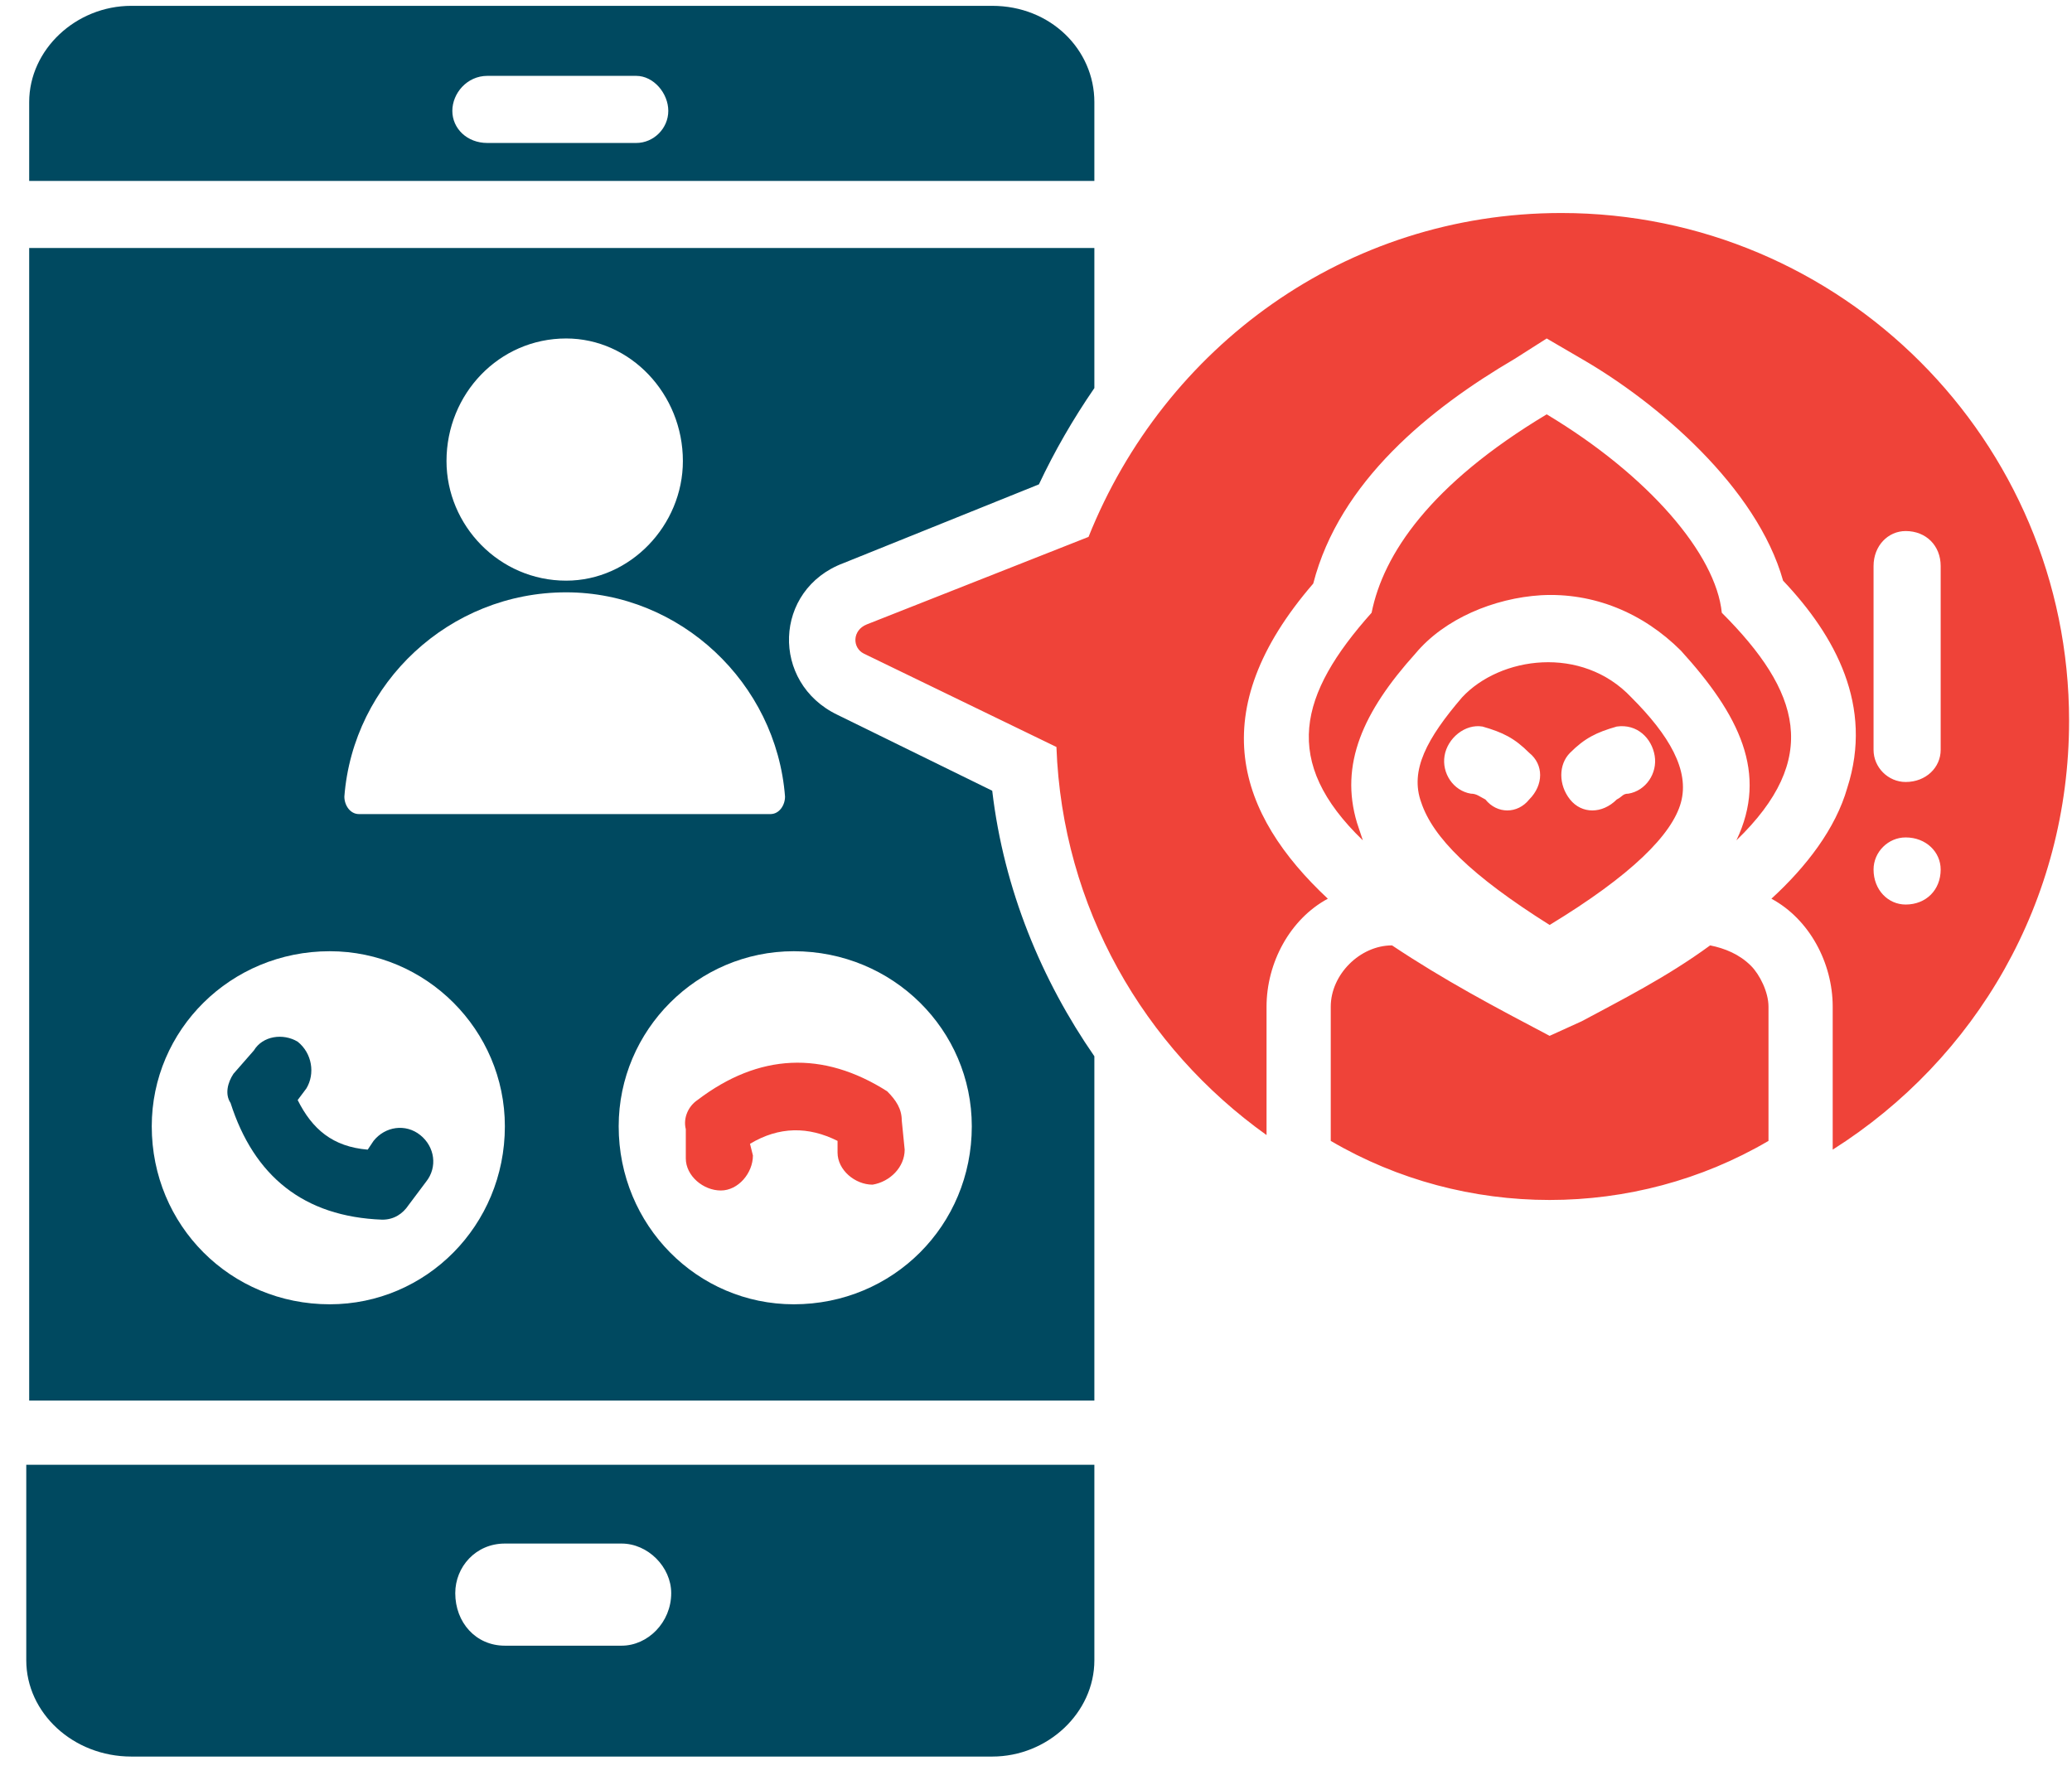 <svg version="1.2" xmlns="http://www.w3.org/2000/svg" viewBox="0 0 71 61" width="71" height="61"><style>.a{fill:#ef4339}.b{fill:#004960}</style><path fill-rule="evenodd" class="a" d="m45.5 30.8c-1.3 0.7-2.1 2.2-2.1 3.7v4.4c-4.2-3-7-7.8-7.2-13.3l-6.6-3.2c-0.4-0.2-0.4-0.8 0.1-1l7.6-3c2.6-6.5 8.8-11.1 16.2-11.1 9.6 0 17.4 7.8 17.4 17.4 0 6.2-3.2 11.6-8.1 14.7v-4.9c0-1.5-0.8-3-2.1-3.7 1.2-1.1 2.2-2.4 2.6-3.8 0.9-2.8-0.4-5.2-2.2-7.1-0.9-3.2-4.3-6.1-6.9-7.6l-1.2-0.7-1.1 0.7c-2.9 1.7-6 4.2-6.9 7.7-3.8 4.4-2.6 7.9 0.5 10.8zm-14.6 7.6l0.1 1c0 0.6-0.5 1.1-1.1 1.2-0.6 0-1.2-0.5-1.2-1.1v-0.4c-1-0.5-2-0.5-3 0.1l0.1 0.4c0 0.6-0.5 1.2-1.1 1.2-0.6 0-1.2-0.5-1.2-1.1v-1c-0.1-0.4 0.1-0.8 0.4-1 2.1-1.6 4.3-1.7 6.5-0.3 0.3 0.3 0.5 0.6 0.5 1zm29.1-5.3c0.3 0.3 0.6 0.9 0.6 1.4v4.6c-4.6 2.7-10.4 2.7-15 0v-4.6c0-1.1 1-2.1 2.1-2.1 1.8 1.2 3.5 2.1 5.4 3.1l1.1-0.5c1.3-0.7 2.9-1.5 4.4-2.6 0.5 0.1 1 0.3 1.4 0.7zm-9.9-9.2c1.3-1.4 4.1-1.8 5.8 0 1.3 1.3 2 2.5 1.7 3.6-0.3 1.1-1.7 2.5-4.5 4.2-2.7-1.7-4-3-4.4-4.2-0.4-1.1 0.2-2.2 1.4-3.6zm9.4 4.9c1.1-2.3 0.1-4.3-1.9-6.5-1.3-1.3-3-2-4.8-1.9-1.6 0.1-3.3 0.8-4.3 2-1.8 2-2.6 3.8-2 5.8q0.1 0.3 0.2 0.6c-2.8-2.7-2.2-5 0.3-7.8 0.4-2 2-4.4 6-6.8 3.5 2.1 5.8 4.8 6 6.8 2.7 2.7 3.4 5 0.5 7.8zm-4.1-1.4c0.2-0.1 0.2-0.2 0.4-0.2 0.6-0.1 1-0.7 0.9-1.3-0.1-0.6-0.6-1.1-1.3-1-0.7 0.2-1.1 0.4-1.6 0.9-0.4 0.4-0.4 1.1 0 1.6 0.4 0.5 1.1 0.5 1.6 0zm-5.9-1.5c-0.1 0.6 0.3 1.2 0.9 1.3 0.2 0 0.3 0.1 0.5 0.2 0.4 0.5 1.1 0.5 1.5 0 0.5-0.5 0.5-1.2 0-1.6-0.5-0.5-0.9-0.7-1.6-0.9-0.6-0.1-1.2 0.4-1.3 1zm14.7-6.5v6.3c0 0.6 0.5 1.1 1.1 1.1 0.7 0 1.2-0.5 1.2-1.1v-6.3c0-0.7-0.5-1.2-1.2-1.2-0.6 0-1.1 0.5-1.1 1.2zm2.3 10.4c0-0.6-0.5-1.1-1.2-1.1-0.6 0-1.1 0.5-1.1 1.1 0 0.7 0.5 1.2 1.1 1.2 0.7 0 1.2-0.5 1.2-1.2z"/><path fill-rule="evenodd" class="b" d="m37.5 6.2h-36.5v-2.7c0-1.8 1.6-3.3 3.5-3.3h29.5c2 0 3.5 1.5 3.5 3.3zm0 2.3v4.8q-1.1 1.6-1.9 3.3l-6.7 2.7c-2.4 0.9-2.5 4.1-0.2 5.2l5.3 2.6c0.4 3.4 1.7 6.5 3.5 9.1v11.8h-36.5v-39.5zm-15.7-3.6c0.6 0 1.1-0.5 1.1-1.1 0-0.6-0.5-1.2-1.1-1.2h-5.1c-0.7 0-1.2 0.6-1.2 1.2 0 0.6 0.5 1.1 1.2 1.1zm-4.5 33.7c0-3.3-2.7-6-6-6-3.4 0-6.1 2.7-6.1 6 0 3.4 2.7 6.1 6.1 6.1 3.3 0 6-2.7 6-6.1zm20.2 11.6v6.7c0 1.8-1.6 3.3-3.5 3.3h-29.5c-2 0-3.6-1.5-3.6-3.3v-6.7zm-20.2 2.7c-1 0-1.7 0.8-1.7 1.7 0 1 0.7 1.8 1.7 1.8h4c0.9 0 1.7-0.8 1.7-1.8 0-0.9-0.8-1.7-1.7-1.7zm16-14.3c0-3.3-2.7-6-6.1-6-3.3 0-6 2.7-6 6 0 3.4 2.7 6.1 6 6.1 3.4 0 6.1-2.7 6.1-6.1zm-24.6-2.6c0.3-0.5 1-0.6 1.5-0.3 0.5 0.4 0.6 1.1 0.3 1.6l-0.3 0.4c0.5 1 1.2 1.6 2.4 1.7l0.2-0.3c0.4-0.5 1.1-0.6 1.6-0.2 0.5 0.4 0.6 1.1 0.2 1.6l-0.6 0.8c-0.2 0.3-0.5 0.5-0.9 0.5-2.7-0.1-4.4-1.5-5.2-4-0.2-0.3-0.1-0.7 0.1-1zm3.6-8.1h14.1c0.3 0 0.5-0.3 0.5-0.6-0.3-3.9-3.6-7-7.5-7-4 0-7.3 3.1-7.6 7 0 0.3 0.2 0.6 0.5 0.6zm11.1-12.1c0-2.3-1.8-4.2-4-4.2-2.3 0-4.1 1.9-4.1 4.2 0 2.2 1.8 4.1 4.1 4.1 2.2 0 4-1.9 4-4.1z"/></svg>